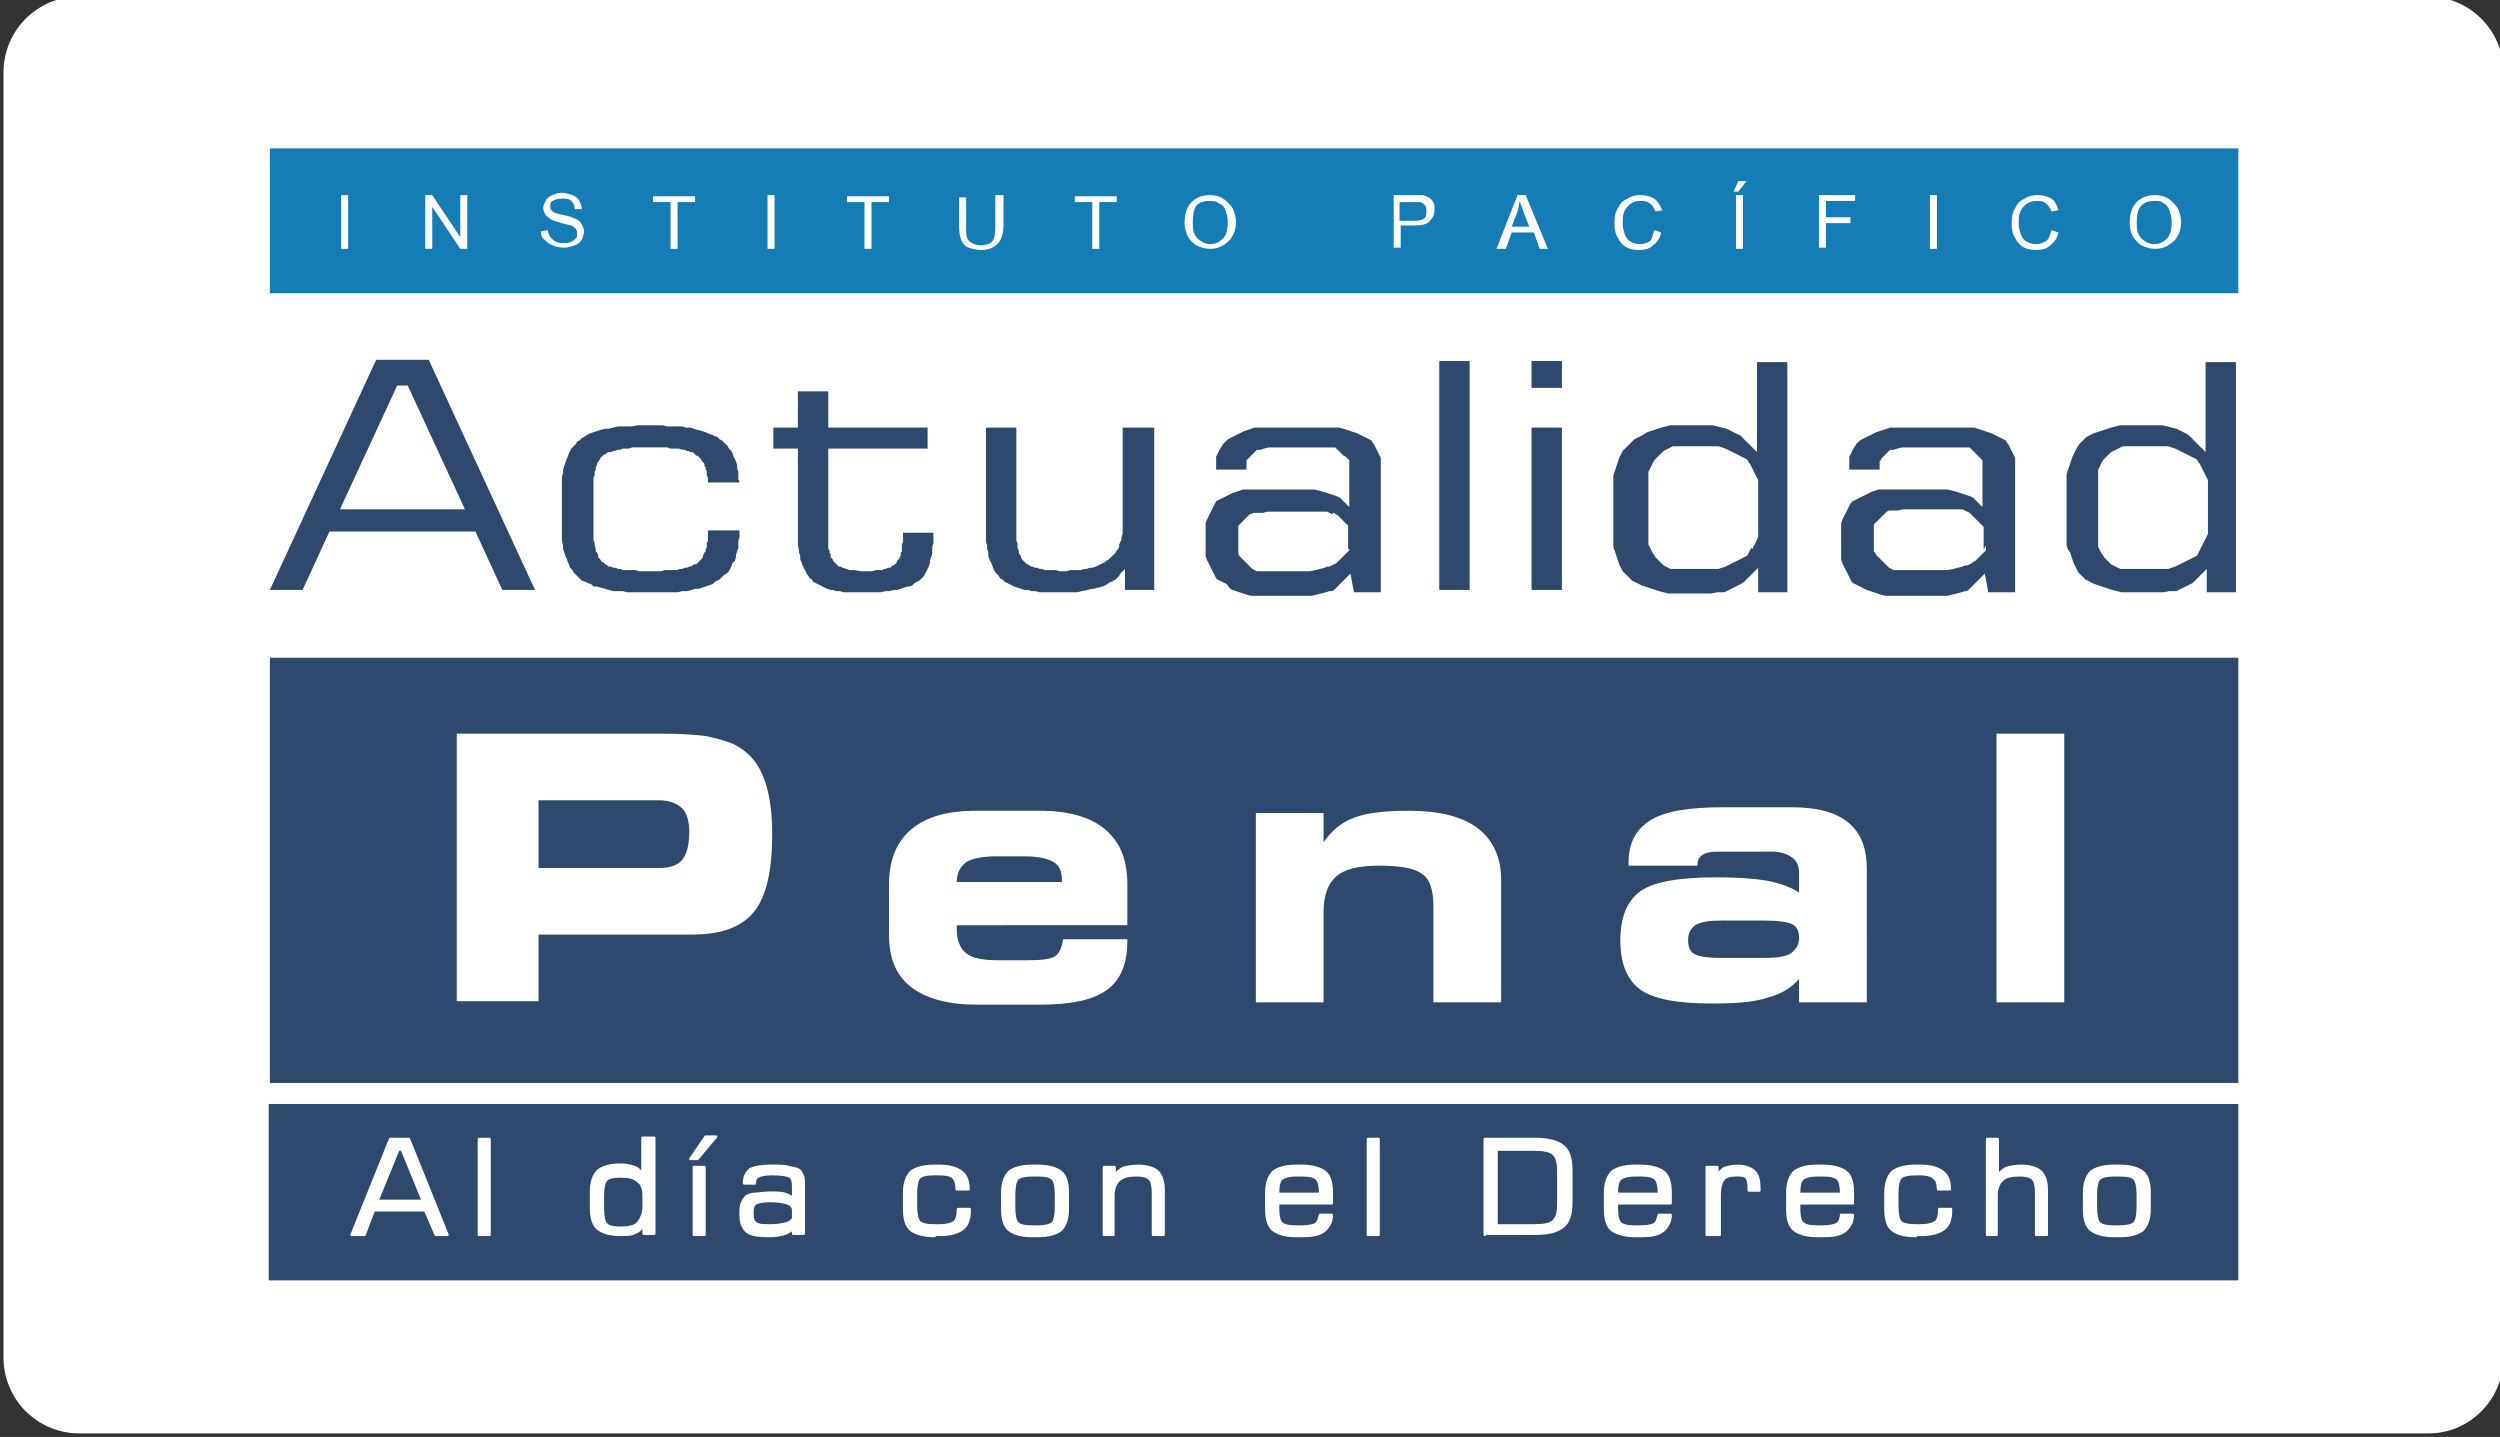 <?xml version="1.0" encoding="utf-8"?>
<!-- Generator: Adobe Illustrator 22.1.0, SVG Export Plug-In . SVG Version: 6.00 Build 0)  -->
<svg version="1.1" id="Capa_1" xmlns="http://www.w3.org/2000/svg" xmlns:xlink="http://www.w3.org/1999/xlink" x="0px" y="0px"
	 viewBox="0 0 214 123" style="enable-background:new 0 0 214 123;" xml:space="preserve">
<rect x="0" y="0" width="214" height="123" fill="#333333" stroke="none"/>
<style type="text/css">
	.st0{fill:#FFFFFF;}
	.st1{fill:#2E496D;}
	.st2{fill:#157CB6;}
	.st3{fill:#FFFFFF;stroke:#FFFFFF;stroke-width:0.22;stroke-linecap:round;stroke-linejoin:round;stroke-miterlimit:10;}
</style>
<path class="st0" d="M207.9,122.7H6.8c-3.6,0-6.5-2.9-6.5-6.5V6.2c0-3.6,2.9-6.5,6.5-6.5h201c3.6,0,6.5,2.9,6.5,6.5v110
	C214.3,119.8,211.4,122.7,207.9,122.7z"/>
<g>
	<g>
		<g>
			<path class="st1" d="M29.1,43.6h10.7l-4.9-10.6H34L29.1,43.6L29.1,43.6z M23.1,50.5l9.1-19.7h4.5l9.1,19.7H43l-2.3-5H28.2l-2.3,5
				H23.1L23.1,50.5z"/>
			<polygon class="st1" points="55.1,50.7 54.6,50.7 54.1,50.7 53.7,50.7 53.3,50.6 52.9,50.6 52.5,50.6 52.1,50.5 51.8,50.4 
				51.4,50.3 51.1,50.2 50.8,50.2 50.6,50 50.3,49.9 50.1,49.8 49.8,49.7 49.6,49.5 49.4,49.3 49.3,49.2 49.1,49 49,48.8 48.8,48.6 
				48.7,48.3 48.6,48.1 48.5,47.8 48.4,47.6 48.3,47.3 48.2,47 48.2,46.7 48.1,46.3 48.1,46 48.1,45.6 48.1,45.2 48.1,41.9 
				48.1,41.6 48.1,41.2 48.1,40.8 48.2,40.5 48.2,40.2 48.3,39.9 48.4,39.6 48.5,39.3 48.6,39.1 48.7,38.8 48.8,38.6 48.9,38.4 
				49.1,38.2 49.3,38 49.4,37.8 49.6,37.7 49.8,37.5 50,37.4 50.3,37.2 50.5,37.1 50.8,37 51.1,36.9 51.4,36.8 51.8,36.7 52.1,36.7 
				52.5,36.6 52.9,36.5 53.3,36.5 53.7,36.5 54.1,36.5 54.6,36.4 55.1,36.4 56.3,36.4 56.7,36.4 57.1,36.5 57.6,36.5 58,36.5 
				58.4,36.5 58.7,36.6 59.1,36.6 59.4,36.7 59.7,36.8 60.1,36.9 60.4,37 60.6,37.1 60.9,37.2 61.1,37.3 61.4,37.4 61.6,37.6 
				61.8,37.7 62,37.9 62.1,38 62.3,38.2 62.4,38.4 62.6,38.6 62.7,38.8 62.8,39.1 62.9,39.3 63,39.5 63.1,39.8 63.1,40.1 63.2,40.4 
				63.2,40.7 63.2,41 63.3,41.3 60.6,41.3 60.6,41.1 60.6,40.9 60.5,40.7 60.5,40.5 60.5,40.3 60.4,40.2 60.4,40 60.3,39.9 
				60.3,39.7 60.2,39.6 60.1,39.5 60,39.3 59.9,39.2 59.8,39.1 59.7,39 59.6,39 59.5,38.9 59.4,38.8 59.3,38.7 59.1,38.7 58.9,38.6 
				58.8,38.6 58.6,38.5 58.4,38.5 58.1,38.4 57.9,38.4 57.7,38.4 57.4,38.4 57.1,38.3 56.9,38.3 56.6,38.3 56.3,38.3 55.1,38.3 
				54.7,38.3 54.4,38.3 54.1,38.3 53.8,38.4 53.6,38.4 53.3,38.4 53.1,38.5 52.9,38.5 52.6,38.6 52.5,38.6 52.3,38.7 52.1,38.7 
				51.9,38.8 51.8,38.9 51.7,38.9 51.6,39 51.5,39.1 51.4,39.2 51.3,39.4 51.2,39.5 51.1,39.7 51.1,39.8 51,40 51,40.2 50.9,40.4 
				50.9,40.7 50.8,40.9 50.8,41.2 50.8,41.5 50.8,41.8 50.8,42.1 50.8,42.4 50.8,44.8 50.8,45.1 50.8,45.4 50.8,45.7 50.8,46 
				50.8,46.2 50.9,46.5 50.9,46.7 51,47 51,47.2 51.1,47.3 51.2,47.5 51.2,47.7 51.3,47.8 51.4,47.9 51.5,48.1 51.6,48.1 51.7,48.2 
				51.8,48.3 52,48.4 52.1,48.5 52.3,48.5 52.5,48.6 52.7,48.6 52.9,48.7 53.1,48.7 53.3,48.8 53.6,48.8 53.8,48.8 54.1,48.8 
				54.4,48.8 54.7,48.9 55.1,48.9 56.3,48.9 56.6,48.9 56.9,48.8 57.1,48.8 57.4,48.8 57.7,48.8 57.9,48.8 58.2,48.7 58.4,48.7 
				58.6,48.6 58.8,48.6 59,48.5 59.1,48.5 59.3,48.4 59.4,48.3 59.6,48.3 59.7,48.2 59.8,48.1 59.9,48 60,47.9 60.1,47.8 60.2,47.6 
				60.2,47.5 60.3,47.3 60.4,47.2 60.4,47 60.5,46.9 60.5,46.7 60.5,46.5 60.6,46.3 60.6,46.1 60.6,45.9 60.6,45.6 60.6,45.4 
				63.3,45.4 63.3,45.7 63.3,46 63.2,46.3 63.2,46.6 63.2,46.9 63.1,47.2 63,47.5 63,47.7 62.9,48 62.7,48.2 62.6,48.5 62.5,48.7 
				62.4,48.9 62.2,49.1 62,49.2 61.8,49.4 61.6,49.6 61.4,49.7 61.2,49.8 61,50 60.7,50.1 60.4,50.2 60.1,50.3 59.8,50.4 59.5,50.4 
				59.2,50.5 58.8,50.6 58.4,50.6 58,50.7 57.6,50.7 57.2,50.7 56.8,50.7 56.3,50.7 55.1,50.7 			"/>
			<polygon class="st1" points="66.2,38.4 66.2,36.6 68.3,36.6 68.3,33.5 70.9,33.5 70.9,36.6 79.4,36.6 79.4,38.4 70.9,38.4 
				70.9,46.1 70.9,46.2 70.9,46.4 70.9,46.6 70.9,46.8 70.9,47 71,47.1 71,47.3 71.1,47.4 71.1,47.6 71.1,47.7 71.2,47.8 71.3,47.9 
				71.3,48 71.4,48.1 71.5,48.2 71.6,48.3 71.6,48.3 71.7,48.4 71.8,48.5 72,48.5 72.1,48.6 72.2,48.6 72.4,48.7 72.5,48.7 
				72.7,48.8 72.9,48.8 73,48.8 73.2,48.8 73.7,48.9 74.1,48.9 74.6,48.9 75,48.8 75.2,48.8 75.3,48.8 75.5,48.8 75.7,48.7 
				75.8,48.7 76,48.6 76.1,48.6 76.2,48.6 76.3,48.5 76.4,48.4 76.5,48.4 76.6,48.3 76.7,48.2 76.8,48.1 76.8,48 76.9,47.9 77,47.8 
				77,47.7 77.1,47.6 77.1,47.4 77.1,47.3 77.2,47.2 77.2,47 77.2,46.8 77.2,46.6 77.3,46.4 77.3,46.3 77.3,46.1 77.3,45.6 
				79.9,45.6 79.9,45.8 79.9,46.1 79.9,46.5 79.8,46.8 79.8,47.1 79.8,47.4 79.7,47.7 79.6,48 79.6,48.2 79.5,48.5 79.4,48.7 
				79.3,48.9 79.2,49.1 79.1,49.3 79,49.4 78.8,49.6 78.7,49.7 78.5,49.8 78.3,49.9 78.1,50.1 77.9,50.2 77.7,50.2 77.4,50.3 
				77.1,50.4 76.8,50.5 76.5,50.5 76.1,50.6 75.8,50.6 75.4,50.7 75,50.7 74.5,50.7 74.1,50.7 73.6,50.7 73.3,50.7 72.9,50.7 
				72.6,50.7 72.2,50.7 71.9,50.6 71.6,50.6 71.3,50.5 71.1,50.5 70.8,50.4 70.6,50.3 70.4,50.2 70.2,50.1 70,50 69.8,49.9 
				69.6,49.8 69.5,49.6 69.3,49.5 69.2,49.3 69.1,49.2 69,49 68.9,48.8 68.8,48.6 68.7,48.4 68.6,48.1 68.5,47.9 68.5,47.6 
				68.4,47.3 68.4,47.1 68.3,46.7 68.3,46.4 68.3,46.1 68.3,45.8 68.3,38.4 66.2,38.4 			"/>
			<polygon class="st1" points="98.8,36.6 98.8,50.5 96.3,50.5 96.3,48.7 96.2,48.8 96.1,48.9 96,49 95.9,49.1 95.8,49.3 95.7,49.4 
				95.6,49.5 95.5,49.6 95.3,49.7 95.2,49.8 95.1,49.8 94.9,49.9 94.8,50 94.6,50.1 94.4,50.2 94.3,50.2 94.1,50.3 93.9,50.3 
				93.7,50.4 93.5,50.4 93.1,50.5 92.6,50.6 92.2,50.7 91.7,50.7 91.1,50.7 90.6,50.7 90.2,50.7 89.7,50.7 89.4,50.7 89,50.7 
				88.6,50.6 88.3,50.6 88,50.5 87.7,50.5 87.4,50.4 87.1,50.3 86.8,50.2 86.6,50.1 86.4,50 86.2,49.9 86,49.8 85.8,49.6 85.6,49.5 
				85.5,49.3 85.3,49.1 85.2,49 85.1,48.8 85,48.6 84.9,48.3 84.8,48.1 84.7,47.9 84.6,47.6 84.6,47.3 84.5,47 84.5,46.7 84.4,46.4 
				84.4,46.1 84.4,45.7 84.4,36.6 87,36.6 87,45.3 87,45.6 87,45.8 87,46.1 87,46.3 87.1,46.5 87.1,46.7 87.1,46.9 87.2,47.1 
				87.2,47.3 87.3,47.5 87.4,47.6 87.4,47.7 87.5,47.9 87.6,48 87.7,48.1 87.8,48.2 87.9,48.3 88,48.3 88.1,48.4 88.3,48.5 
				88.4,48.5 88.6,48.6 88.8,48.6 89,48.7 89.2,48.7 89.4,48.8 89.6,48.8 89.9,48.8 90.1,48.8 90.4,48.8 90.7,48.9 90.9,48.9 
				91.3,48.9 91.6,48.8 91.9,48.8 92.2,48.8 92.5,48.8 92.8,48.7 93,48.7 93.3,48.6 93.5,48.6 93.8,48.5 94,48.4 94.2,48.3 
				94.4,48.2 94.6,48.1 94.7,48 94.9,47.9 95.1,47.7 95.2,47.6 95.3,47.5 95.5,47.3 95.6,47.1 95.7,47 95.8,46.8 95.8,46.6 
				95.9,46.4 96,46.2 96,46 96.1,45.7 96.1,45.5 96.1,45.2 96.1,45 96.1,44.7 96.1,36.6 98.8,36.6 			"/>
			<path class="st1" d="M115.4,47v-1.5v-0.1l0-0.1l0-0.1l0-0.1l0-0.1l-0.1-0.1l-0.1-0.1l-0.1-0.1l-0.1-0.1l-0.1-0.1l-0.1-0.1
				l-0.1-0.1l-0.1-0.1l-0.1-0.1l-0.2-0.1l-0.1-0.1L114,44l-0.2-0.1l-0.2-0.1l-0.2,0l-0.2,0l-0.2,0l-0.2,0l-0.2,0l-0.5,0l-0.6,0
				l-0.6,0l-0.7,0l-0.6,0l-0.6,0l-0.5,0l-0.4,0.1l-0.2,0l-0.2,0l-0.2,0l-0.2,0l-0.2,0.1L107,44l-0.1,0.1l-0.1,0.1l-0.1,0.1l-0.1,0.1
				l-0.1,0.1l-0.1,0.1l-0.1,0.1l-0.1,0.1l-0.1,0.1l-0.1,0.1l0,0.1l0,0.1l0,0.1l0,0.1l0,0.2l0,0.2l0,0.2v0.2v0.2l0,0.2l0,0.2l0,0.2
				l0,0.2l0,0.1l0,0.1l0.1,0.2l0.1,0.1l0.1,0.1l0.1,0.1l0.1,0.1l0.1,0.1l0.1,0.1l0.1,0.1l0.1,0.1l0.1,0.1l0.1,0.1l0.1,0.1l0.2,0.1
				l0.2,0.1l0.2,0l0.2,0l0.2,0l0.2,0l0.2,0l0.3,0l0.3,0l0.6,0h0.6h0.6l0.6,0l0.5,0l0.5-0.1l0.4-0.1l0.4-0.1l0.2-0.1l0.2,0l0.2-0.1
				l0.2-0.1l0.2-0.1l0.1-0.1l0.1-0.1l0.1-0.1l0.1-0.1l0.1-0.1l0.1-0.1l0.1-0.1l0.1-0.1l0.1-0.1l0.1-0.1l0.1-0.1l0-0.1l0-0.1l0-0.1
				V47L115.4,47z M115.6,49.1l-0.1,0.1l-0.1,0.1l-0.1,0.1l-0.1,0.1l-0.1,0.1l-0.1,0.1l-0.1,0.1l-0.1,0.1l-0.1,0.1l-0.1,0.1l-0.1,0.1
				l-0.1,0.1l-0.1,0.1l-0.1,0.1l-0.2,0.1l-0.2,0l-0.3,0.1l-0.4,0.1l-0.4,0.1l-0.4,0.1l-0.5,0l-0.5,0l-0.5,0h-0.6h-0.5l-0.5,0l-0.5,0
				l-0.4,0l-0.4,0l-0.4,0l-0.4,0l-0.4-0.1l-0.3-0.1l-0.3-0.1l-0.3-0.1l-0.3-0.1l-0.2-0.1L105,50l-0.2-0.1l-0.2-0.1l-0.2-0.1
				l-0.2-0.1l-0.1-0.1l-0.1-0.2l-0.1-0.2l-0.1-0.2l-0.1-0.2l-0.1-0.2l-0.1-0.2l-0.1-0.2l-0.1-0.2l-0.1-0.3l0-0.3l0-0.3l0-0.3l0-0.3
				l0-0.4l0-0.3l0-0.3l0-0.3l0-0.3l0.1-0.3l0.1-0.2l0.1-0.2l0.1-0.2l0.1-0.2l0.1-0.2l0.1-0.2l0.1-0.2l0.1-0.2l0.2-0.1l0.2-0.1
				l0.2-0.1l0.2-0.1l0.2-0.1l0.2-0.1l0.2-0.1l0.3-0.1l0.3-0.1l0.3-0.1l0.3,0l0.4,0l0.4,0l0.4,0l0.5,0l0.5,0l0.5,0h0.6l0.6,0l0.5,0
				l0.5,0l0.5,0l0.4,0l0.4,0.1l0.4,0.1l0.3,0.1l0.3,0.1l0.3,0.1l0.3,0.1l0.2,0.1l0.1,0.1l0.1,0.1l0.1,0.1l0.1,0.1l0.1,0.1l0.1,0.1
				l0.1,0.1l0.1,0.1v-2.4v-0.2l0-0.2l0-0.2l0-0.2l0-0.2l0-0.2l0-0.2l0-0.2l-0.1-0.1l-0.1-0.1l-0.1-0.1L115,39l-0.1-0.1l-0.1-0.1
				l-0.1-0.1l-0.1-0.1l-0.1-0.1l-0.1-0.1l-0.1-0.1l-0.2,0l-0.2,0l-0.2,0l-0.2,0l-0.2,0l-0.3,0l-0.3,0l-0.3,0l-0.3,0l-0.7,0l-0.8,0
				l-0.6,0l-0.5,0l-0.5,0l-0.4,0l-0.4,0.1l-0.3,0.1l-0.1,0l-0.1,0l-0.1,0l-0.1,0.1l-0.1,0.1l-0.1,0.1l-0.1,0.1l-0.1,0.1l-0.1,0.1
				l-0.1,0.1l-0.1,0.1l-0.1,0.1l0,0.1l0,0.1l0,0.1l0,0.1l0,0.1l0,0.1l0,0.1l0,0.1h-2.6v-0.3l0-0.2l0-0.2l0-0.2l0-0.2l0.1-0.2
				l0.1-0.2l0.1-0.2l0.1-0.2l0.1-0.1l0.1-0.2l0.1-0.1l0.1-0.1l0.1-0.1l0.1-0.1l0.2-0.1l0.2-0.1l0.2-0.1l0.2-0.1l0.2-0.1l0.2-0.1
				l0.2-0.1l0.3-0.1l0.3-0.1l0.3-0.1l0.3,0l0.3,0l0.4,0l0.4,0l0.4,0l0.4,0l0.4,0h0.4h0.7l0.6,0l0.6,0l0.5,0l0.5,0l0.5,0l0.4,0l0.4,0
				l0.4,0.1l0.3,0.1l0.3,0.1l0.3,0.1l0.3,0.1l0.2,0.1l0.2,0.1l0.2,0.1l0.2,0.1l0.2,0.1l0.2,0.1l0.1,0.2l0.1,0.1l0.1,0.2l0.1,0.2
				l0.1,0.2l0.1,0.2l0.1,0.2l0.1,0.2l0,0.3l0,0.3l0,0.4l0,0.4l0,0.4v9.7h-2.3L115.6,49.1L115.6,49.1z"/>
			<polygon class="st1" points="123.2,50.5 123.2,30.9 125.8,30.9 125.8,50.5 123.2,50.5 			"/>
			<path class="st1" d="M131.1,33.2v-2.3h2.6v2.3H131.1L131.1,33.2z M131.1,50.5V36.6h2.6v13.9H131.1L131.1,50.5z"/>
			<path class="st1" d="M150.5,44.7v-2.3v-0.3l0-0.3l0-0.3l0-0.2l0-0.2l-0.1-0.2l-0.1-0.2l-0.1-0.2l-0.1-0.2l-0.1-0.2l-0.1-0.2
				l-0.1-0.2l-0.1-0.1l-0.1-0.2l-0.1-0.1l-0.2-0.1l-0.2-0.1l-0.2-0.1l-0.2-0.1l-0.2-0.1l-0.2-0.1l-0.2-0.1l-0.2-0.1l-0.2-0.1
				l-0.3-0.1l-0.3-0.1l-0.3,0l-0.3,0l-0.3,0l-0.3,0l-0.3,0l-0.3,0h-0.3l-0.3,0l-0.3,0l-0.3,0l-0.3,0l-0.2,0l-0.2,0l-0.2,0l-0.2,0.1
				l-0.2,0.1l-0.2,0.1l-0.2,0.1l-0.1,0.1l-0.1,0.1l-0.1,0.1l-0.1,0.1l-0.1,0.1l-0.1,0.1l-0.1,0.1l-0.1,0.1l-0.1,0.2l-0.1,0.2
				l-0.1,0.2l-0.1,0.2l-0.1,0.2l0,0.2l0,0.2l0,0.3l0,0.3l0,0.3l0,0.3v0.3v2.4v0.3l0,0.3l0,0.3l0,0.3l0,0.3l0,0.2l0,0.2l0.1,0.2
				l0.1,0.2l0.1,0.2l0.1,0.2l0.1,0.1l0.1,0.2l0.1,0.1l0.1,0.1l0.1,0.1l0.1,0.1l0.1,0.1l0.1,0.1l0.1,0.1l0.2,0.1l0.2,0.1l0.2,0.1
				l0.2,0l0.2,0l0.2,0l0.2,0l0.3,0l0.3,0l0.3,0l0.3,0h0.3h0.3l0.3,0l0.3,0l0.3,0l0.3,0l0.3,0l0.3-0.1l0.3-0.1l0.2-0.1l0.2-0.1
				l0.2-0.1l0.2-0.1l0.2-0.1l0.2-0.1l0.2-0.1l0.2-0.1l0.2-0.1l0.1-0.1l0.1-0.2l0.1-0.2l0.1-0.2L150,47l0.1-0.2l0.1-0.2l0.1-0.2
				l0.1-0.2l0.1-0.2l0-0.2l0-0.2l0-0.2l0-0.3V44.7L150.5,44.7z M150.6,48.4l-0.1,0.2l-0.1,0.1l-0.1,0.1l-0.1,0.1l-0.1,0.1l-0.1,0.1
				l-0.1,0.1l-0.1,0.1l-0.1,0.1l-0.1,0.1l-0.1,0.1l-0.1,0.1l-0.1,0.1L149,50l-0.2,0.1l-0.2,0.1l-0.2,0.1l-0.2,0.1l-0.2,0.1l-0.2,0.1
				l-0.2,0.1l-0.2,0l-0.2,0l-0.2,0l-0.5,0.1l-0.5,0l-0.5,0h-0.6h-0.5l-0.4,0l-0.4,0l-0.4,0l-0.4,0l-0.4-0.1l-0.4-0.1l-0.3-0.1
				l-0.3-0.1l-0.3-0.1l-0.3-0.1l-0.3-0.1l-0.2-0.1l-0.2-0.1l-0.2-0.1l-0.2-0.1l-0.2-0.2l-0.2-0.2l-0.2-0.2l-0.2-0.2l-0.1-0.2
				l-0.1-0.2l-0.1-0.2l-0.1-0.3l-0.1-0.3l-0.1-0.3l-0.1-0.3l-0.1-0.3l0-0.3l0-0.3l0-0.4l0-0.4v-3.3l0-0.4l0-0.4l0-0.3l0-0.3l0.1-0.3
				l0.1-0.3l0.1-0.3l0.1-0.3l0.1-0.3l0.1-0.2l0.1-0.2l0.1-0.2l0.2-0.2l0.2-0.2l0.2-0.2l0.2-0.2l0.2-0.2l0.2-0.1l0.2-0.1l0.2-0.1
				L141,37l0.3-0.1l0.3-0.1l0.3-0.1l0.3-0.1l0.4-0.1l0.4-0.1l0.4,0l0.4,0l0.4,0l0.4,0l0.5,0l0.5,0l0.5,0l0.5,0l0.4,0.1l0.4,0.1
				l0.4,0.1l0.2,0.1l0.2,0.1l0.2,0.1l0.2,0.1l0.2,0.1l0.2,0.1l0.1,0.1l0.1,0.1l0.1,0.1l0.1,0.1l0.1,0.1l0.1,0.1l0.1,0.1l0.1,0.1
				l0.1,0.1l0.1,0.1l0.1,0.1l0.1,0.1l0.1,0.1l0.1,0.1v-7.7h2.6v19.7h-2.5V48.4L150.6,48.4z"/>
			<path class="st1" d="M169.8,47v-1.5l0-0.1l0-0.1l0-0.1l0-0.1l-0.1-0.1l-0.1-0.1l-0.1-0.1l-0.1-0.1l-0.1-0.1l-0.1-0.1l-0.1-0.1
				l-0.1-0.1l-0.1-0.1l-0.1-0.1l-0.1-0.1l-0.1-0.1l-0.2-0.1l-0.2-0.1l-0.2-0.1l-0.2,0l-0.2,0l-0.2,0l-0.2,0l-0.2,0l-0.5,0l-0.6,0
				l-0.6,0l-0.7,0l-0.6,0l-0.6,0l-0.5,0l-0.4,0.1l-0.2,0l-0.2,0l-0.2,0l-0.2,0l-0.2,0.1l-0.1,0.1l-0.1,0.1l-0.1,0.1l-0.1,0.1
				l-0.1,0.1l-0.1,0.1l-0.1,0.1l-0.1,0.1l-0.1,0.1l-0.1,0.1l-0.1,0.1l0,0.1l0,0.1l0,0.1l0,0.1l0,0.2l0,0.2l0,0.2v0.2v0.2l0,0.2
				l0,0.2l0,0.2l0,0.2l0,0.1l0.1,0.1l0.1,0.2l0.1,0.1l0.1,0.1l0.1,0.1l0.1,0.1l0.1,0.1l0.1,0.1l0.1,0.1l0.1,0.1l0.1,0.1l0.1,0.1
				l0.1,0.1l0.2,0.1l0.2,0.1l0.2,0l0.2,0l0.2,0l0.2,0l0.2,0l0.3,0l0.3,0l0.6,0h0.7h0.6l0.6,0l0.5,0l0.5-0.1l0.4-0.1l0.4-0.1l0.2-0.1
				l0.2,0l0.2-0.1l0.2-0.1l0.1-0.1l0.2-0.1l0.1-0.1l0.1-0.1l0.1-0.1l0.1-0.1l0.1-0.1l0.1-0.1l0.1-0.1l0.1-0.1l0.1-0.1l0-0.1l0-0.1
				l0-0.1l0-0.1L169.8,47L169.8,47z M169.9,49.1l-0.1,0.1l-0.1,0.1l-0.1,0.1l-0.1,0.1l-0.1,0.1l-0.1,0.1l-0.1,0.1l-0.1,0.1l-0.1,0.1
				l-0.1,0.1l-0.1,0.1l-0.1,0.1l-0.1,0.1l-0.1,0.1l-0.2,0.1l-0.1,0l-0.3,0.1l-0.4,0.1l-0.4,0.1l-0.4,0.1l-0.5,0l-0.5,0l-0.5,0h-0.6
				H164l-0.5,0l-0.5,0l-0.4,0l-0.4,0l-0.4,0l-0.4,0l-0.4-0.1l-0.3-0.1l-0.3-0.1l-0.3-0.1l-0.3-0.1l-0.2-0.1l-0.2-0.1l-0.2-0.1
				l-0.2-0.1l-0.2-0.1l-0.2-0.1l-0.1-0.1l-0.1-0.2l-0.1-0.2l-0.1-0.2l-0.1-0.2l-0.1-0.2l-0.1-0.2l-0.1-0.2l-0.1-0.2l-0.1-0.3l0-0.3
				l0-0.3l0-0.3v-0.3V46l0-0.3l0-0.3l0-0.3l0-0.3l0.1-0.3l0.1-0.2l0.1-0.2l0.1-0.2l0.1-0.2l0.1-0.2l0.1-0.2l0.1-0.2l0.2-0.2l0.2-0.1
				l0.2-0.1l0.2-0.1l0.2-0.1l0.2-0.1l0.2-0.1l0.2-0.1l0.2-0.1l0.3-0.1l0.3-0.1l0.3,0l0.3,0l0.4,0l0.4,0l0.4,0l0.5,0l0.5,0h0.6l0.6,0
				l0.5,0l0.5,0l0.5,0l0.4,0l0.4,0.1l0.4,0.1l0.3,0.1l0.3,0.1l0.3,0.1l0.3,0.1l0.2,0.1l0.1,0.1l0.1,0.1l0.1,0.1l0.1,0.1l0.1,0.1
				l0.1,0.1l0.1,0.1l0.1,0.1v-2.4v-0.2l0-0.2l0-0.2l0-0.2l0-0.2l0-0.2l0-0.2l0-0.2l-0.1-0.1l-0.1-0.1l-0.1-0.1l-0.1-0.1l-0.1-0.1
				l-0.1-0.1l-0.1-0.1l-0.1-0.1l-0.1-0.1l-0.1-0.1l-0.1-0.1l-0.2,0l-0.2,0l-0.2,0l-0.2,0l-0.3,0l-0.3,0l-0.3,0l-0.3,0l-0.3,0l-0.7,0
				l-0.8,0l-0.6,0l-0.5,0l-0.5,0l-0.4,0l-0.4,0.1l-0.3,0.1l-0.1,0l-0.1,0l-0.1,0l-0.1,0.1l-0.1,0.1l-0.1,0.1l-0.1,0.1l-0.1,0.1
				l-0.1,0.1l-0.1,0.1l-0.1,0.1l0,0.1l-0.1,0.1l0,0.1l0,0.1l0,0.1l0,0.1l0,0.1l0,0.1l0,0.1h-2.6v-0.3v-0.2l0-0.2l0-0.2l0-0.2
				l0.1-0.2l0.1-0.2l0.1-0.2l0.1-0.2l0.1-0.1l0.1-0.2l0.1-0.1l0.1-0.1l0.1-0.1l0.2-0.1l0.2-0.1l0.2-0.1l0.2-0.1l0.2-0.1l0.2-0.1
				l0.2-0.1l0.3-0.1l0.3-0.1l0.3-0.1l0.3-0.1l0.3,0l0.3,0l0.4,0l0.4,0l0.4,0l0.4,0l0.4,0h0.4h0.7l0.6,0l0.6,0l0.5,0l0.5,0l0.5,0
				l0.4,0l0.4,0l0.3,0.1l0.3,0.1l0.3,0.1l0.3,0.1l0.3,0.1l0.2,0.1l0.2,0.1l0.2,0.1l0.2,0.1l0.2,0.1l0.2,0.1l0.1,0.2l0.1,0.1l0.1,0.2
				l0.1,0.2l0.1,0.2l0.1,0.2l0.1,0.2l0.1,0.2l0,0.3l0,0.3l0,0.4l0,0.4l0,0.4v9.7h-2.3L169.9,49.1L169.9,49.1z"/>
			<path class="st1" d="M189,44.7v-2.3l0-0.3l0-0.3l0-0.3l0-0.2l0-0.2l-0.1-0.2l-0.1-0.2l-0.1-0.2l-0.1-0.2l-0.1-0.2l-0.1-0.2
				l-0.1-0.2l-0.1-0.1l-0.1-0.2l-0.1-0.1l-0.2-0.1l-0.2-0.1l-0.2-0.1l-0.2-0.1l-0.2-0.1l-0.2-0.1l-0.2-0.1l-0.2-0.1l-0.2-0.1
				l-0.3-0.1l-0.3-0.1l-0.3,0l-0.3,0l-0.3,0l-0.3,0l-0.3,0l-0.3,0h-0.3l-0.3,0l-0.3,0l-0.3,0l-0.3,0l-0.2,0l-0.2,0l-0.2,0l-0.2,0.1
				l-0.2,0.1l-0.2,0.1l-0.2,0.1l-0.2,0.1l-0.1,0.1l-0.1,0.1l-0.1,0.1l-0.1,0.1l-0.1,0.1l-0.1,0.1l-0.1,0.1l-0.1,0.2l-0.1,0.2
				l-0.1,0.2l-0.1,0.2l0,0.2l0,0.2l0,0.2l0,0.3l0,0.3l0,0.3l0,0.3v0.3v2.4v0.3l0,0.3l0,0.3l0,0.3l0,0.3l0,0.2l0,0.2l0,0.2l0.1,0.2
				l0.1,0.2l0.1,0.2l0.1,0.1l0.1,0.2l0.1,0.1l0.1,0.1l0.1,0.1l0.1,0.1l0.1,0.1l0.1,0.1l0.2,0.1l0.2,0.1l0.2,0.1l0.2,0.1l0.2,0l0.2,0
				l0.2,0l0.2,0l0.3,0l0.3,0l0.3,0l0.3,0h0.3h0.3l0.3,0l0.3,0l0.3,0l0.3,0l0.3,0l0.3-0.1l0.3-0.1l0.2-0.1l0.2-0.1l0.2-0.1l0.2-0.1
				l0.2-0.1l0.2-0.1l0.2-0.1l0.2-0.1l0.2-0.1l0.1-0.1l0.1-0.2l0.1-0.2l0.1-0.2l0.1-0.2l0.1-0.2l0.1-0.2l0.1-0.2l0.1-0.2l0.1-0.2
				l0-0.2l0-0.2l0-0.2l0-0.3L189,44.7L189,44.7z M189.1,48.4l-0.1,0.2l-0.1,0.1l-0.1,0.1l-0.1,0.1l-0.1,0.1l-0.1,0.1l-0.1,0.1
				l-0.1,0.1l-0.1,0.1l-0.1,0.1l-0.1,0.1l-0.1,0.1l-0.1,0.1l-0.1,0.1l-0.2,0.1l-0.2,0.1l-0.2,0.1l-0.2,0.1l-0.2,0.1l-0.2,0.1
				l-0.2,0.1l-0.2,0l-0.2,0l-0.2,0l-0.5,0.1l-0.5,0l-0.5,0h-0.5h-0.5l-0.4,0l-0.4,0l-0.4,0l-0.4,0l-0.4-0.1l-0.4-0.1l-0.3-0.1
				l-0.3-0.1l-0.3-0.1l-0.3-0.1l-0.3-0.1l-0.2-0.1l-0.2-0.1l-0.2-0.1l-0.2-0.1l-0.2-0.2l-0.2-0.2l-0.2-0.2l-0.1-0.2l-0.1-0.2
				l-0.1-0.2l-0.1-0.2l-0.1-0.3l-0.1-0.3l-0.1-0.3L177,47l-0.1-0.3l0-0.3l0-0.3l0-0.4v-0.4v-3.3v-0.4l0-0.4l0-0.3l0-0.3l0.1-0.3
				l0.1-0.3l0.1-0.3l0.1-0.3l0.1-0.3l0.1-0.2l0.1-0.2l0.1-0.2l0.1-0.2L178,38l0.2-0.2l0.2-0.2l0.2-0.2l0.2-0.1l0.2-0.1l0.2-0.1
				l0.3-0.1l0.3-0.1l0.3-0.1l0.3-0.1l0.3-0.1l0.4-0.1l0.4-0.1l0.4,0l0.4,0l0.4,0l0.4,0l0.5,0l0.5,0l0.5,0l0.5,0l0.4,0.1l0.4,0.1
				l0.4,0.1l0.2,0.1l0.2,0.1l0.2,0.1l0.2,0.1l0.2,0.1l0.1,0.1l0.1,0.1l0.1,0.1l0.1,0.1l0.1,0.1l0.1,0.1l0.1,0.1l0.1,0.1l0.1,0.1
				l0.1,0.1l0.1,0.1l0.1,0.1l0.1,0.1l0.1,0.1l0.1,0.1v-7.7h2.6v19.7h-2.5V48.4L189.1,48.4z"/>
		</g>
		<rect x="23.1" y="56.3" class="st1" width="168.5" height="36.4"/>
		<rect x="23.1" y="12.7" class="st2" width="168.5" height="12.4"/>
		<g>
			<g>
				<path class="st0" d="M56.7,62.8c1.6,0,2.8,0.1,3.7,0.2c0.9,0.2,1.7,0.4,2.4,0.7c1.2,0.6,2,1.5,2.5,2.7c0.5,1.2,0.8,2.8,0.8,5
					c0,3.1-0.5,5.4-1.6,6.7c-1.1,1.3-2.8,1.9-5.3,1.9H46.1v5.7h-7V62.8H56.7z M56.4,68.5H46.1v5.8h10.3c0.9,0,1.6-0.2,2-0.7
					c0.4-0.5,0.6-1.3,0.6-2.4c0-0.9-0.2-1.6-0.6-2C58,68.8,57.3,68.5,56.4,68.5z"/>
				<path class="st0" d="M91,80.4h5.5v0.2c0,1.9-0.6,3.3-1.7,4.1C93.6,85.6,91.7,86,89,86h-5.4c-2.4,0-4.3-0.5-5.6-1.5
					c-1.3-1-1.9-2.5-1.9-4.4v-4.4c0-2,0.6-3.6,1.9-4.7c1.3-1.1,3.1-1.6,5.6-1.6H89c2.4,0,4.3,0.5,5.6,1.6c1.3,1.1,1.9,2.6,1.9,4.7
					v3.5H81.9c0,0,0,0.1,0,0.2c0,0.1,0,0.2,0,0.2c0,0.9,0.3,1.6,0.8,2c0.5,0.4,1.4,0.6,2.7,0.6h2.5c1.3,0,2.1-0.1,2.5-0.4
					C90.7,81.5,90.9,81.1,91,80.4z M81.9,75.5h9v-0.1c0-0.8-0.2-1.3-0.7-1.6c-0.5-0.3-1.3-0.5-2.5-0.5h-2.4c-1.2,0-2.1,0.2-2.6,0.5
					C82.2,74.2,81.9,74.7,81.9,75.5L81.9,75.5z"/>
				<path class="st0" d="M113.3,85.8h-5.8V69.6h5.8v2.5c0.7-1,1.5-1.7,2.6-2.1c1-0.4,2.6-0.6,4.7-0.6c2.6,0,4.6,0.5,5.9,1.5
					c1.3,1,2,2.5,2,4.4v10.5h-5.8v-8.2c0-1.4-0.3-2.4-1-2.8c-0.6-0.5-1.9-0.7-3.7-0.7c-1.7,0-2.9,0.3-3.6,0.9
					c-0.7,0.6-1.1,1.6-1.1,3V85.8z"/>
				<path class="st0" d="M159.8,85.8H154v-2c-0.6,0.7-1.5,1.3-2.7,1.6c-1.2,0.4-2.8,0.5-4.8,0.5c-3,0-5-0.4-6.1-1.2
					c-1.1-0.8-1.7-2.2-1.7-4.2c0-2,0.6-3.4,1.7-4.2c1.1-0.8,3.3-1.2,6.5-1.2c1.8,0,3.3,0.1,4.4,0.3c1.1,0.2,2.1,0.6,2.7,1v-1.7
					c0-0.6-0.2-1-0.6-1.3c-0.4-0.3-1-0.5-1.7-0.5H147c-0.6,0-1,0.1-1.3,0.3c-0.3,0.2-0.4,0.5-0.4,0.9h-5.9v-0.2
					c0-1.7,0.6-2.9,1.9-3.7c1.3-0.8,3.4-1.1,6.3-1.1h5.7c2.2,0,3.8,0.4,4.9,1.3c1.1,0.9,1.6,2.2,1.6,4V85.8z M151,78.8h-3.6
					c-1.1,0-1.8,0.1-2.3,0.4c-0.4,0.3-0.6,0.7-0.6,1.3c0,0.6,0.2,1,0.6,1.2c0.4,0.2,1.2,0.3,2.3,0.3h3.6c1.1,0,1.8-0.1,2.3-0.4
					c0.4-0.3,0.7-0.7,0.7-1.3c0-0.6-0.2-1-0.6-1.2C152.9,78.9,152.2,78.8,151,78.8z"/>
				<path class="st0" d="M176.7,85.8h-5.8V62.8h5.8V85.8z"/>
			</g>
		</g>
		<g>
			<path class="st0" d="M29.2,21.3v-4.6h0.6v4.6H29.2z"/>
			<path class="st0" d="M36.4,21.3v-4.6H37l2.4,3.6v-3.6H40v4.6h-0.6L37,17.7v3.6H36.4z"/>
			<path class="st0" d="M46.3,19.8l0.6-0.1c0,0.2,0.1,0.4,0.2,0.6c0.1,0.1,0.3,0.3,0.5,0.4s0.4,0.1,0.7,0.1c0.2,0,0.4,0,0.6-0.1
				c0.2-0.1,0.3-0.2,0.4-0.3c0.1-0.1,0.1-0.2,0.1-0.4c0-0.1,0-0.3-0.1-0.4c-0.1-0.1-0.2-0.2-0.4-0.3c-0.1,0-0.4-0.1-0.8-0.2
				c-0.4-0.1-0.7-0.2-0.9-0.3c-0.2-0.1-0.4-0.3-0.5-0.4c-0.1-0.2-0.2-0.4-0.2-0.6c0-0.2,0.1-0.4,0.2-0.6c0.1-0.2,0.3-0.4,0.6-0.5
				c0.2-0.1,0.5-0.2,0.8-0.2c0.3,0,0.6,0.1,0.9,0.2c0.3,0.1,0.5,0.3,0.6,0.5c0.1,0.2,0.2,0.5,0.2,0.7l-0.6,0c0-0.3-0.1-0.5-0.3-0.7
				c-0.2-0.2-0.4-0.2-0.8-0.2c-0.4,0-0.6,0.1-0.8,0.2c-0.2,0.1-0.2,0.3-0.2,0.5c0,0.2,0.1,0.3,0.2,0.4c0.1,0.1,0.4,0.2,0.9,0.3
				c0.5,0.1,0.8,0.2,1,0.3c0.3,0.1,0.5,0.3,0.6,0.5c0.1,0.2,0.2,0.4,0.2,0.6c0,0.2-0.1,0.5-0.2,0.7c-0.1,0.2-0.3,0.4-0.6,0.5
				c-0.3,0.1-0.6,0.2-0.9,0.2c-0.4,0-0.8-0.1-1-0.2c-0.3-0.1-0.5-0.3-0.7-0.5C46.4,20.4,46.3,20.1,46.3,19.8z"/>
			<path class="st0" d="M57.4,21.3v-4h-1.5v-0.5h3.6v0.5H58v4H57.4z"/>
			<path class="st0" d="M65.7,21.3v-4.6h0.6v4.6H65.7z"/>
			<path class="st0" d="M74,21.3v-4h-1.5v-0.5h3.6v0.5h-1.5v4H74z"/>
			<path class="st0" d="M85.3,16.7h0.6v2.6c0,0.5-0.1,0.8-0.2,1.1c-0.1,0.3-0.3,0.5-0.6,0.7c-0.3,0.2-0.6,0.3-1.1,0.3
				c-0.4,0-0.8-0.1-1.1-0.2c-0.3-0.1-0.5-0.4-0.6-0.6c-0.1-0.3-0.2-0.7-0.2-1.1v-2.6h0.6v2.6c0,0.4,0,0.7,0.1,0.9
				c0.1,0.2,0.2,0.3,0.4,0.4c0.2,0.1,0.4,0.2,0.7,0.2c0.4,0,0.8-0.1,1-0.3c0.2-0.2,0.3-0.6,0.3-1.2V16.7z"/>
			<path class="st0" d="M93.5,21.3v-4H92v-0.5h3.6v0.5h-1.5v4H93.5z"/>
			<path class="st0" d="M101.4,19.1c0-0.8,0.2-1.4,0.6-1.8c0.4-0.4,0.9-0.6,1.6-0.6c0.4,0,0.8,0.1,1.1,0.3c0.3,0.2,0.6,0.5,0.8,0.8
				c0.2,0.4,0.3,0.8,0.3,1.2c0,0.5-0.1,0.9-0.3,1.2c-0.2,0.4-0.5,0.6-0.8,0.8c-0.3,0.2-0.7,0.3-1.1,0.3c-0.4,0-0.8-0.1-1.2-0.3
				c-0.3-0.2-0.6-0.5-0.8-0.9C101.5,19.8,101.4,19.5,101.4,19.1z M102.1,19.1c0,0.6,0.1,1,0.4,1.3c0.3,0.3,0.7,0.5,1.1,0.5
				c0.5,0,0.8-0.2,1.1-0.5c0.3-0.3,0.4-0.8,0.4-1.4c0-0.4-0.1-0.7-0.2-1c-0.1-0.3-0.3-0.5-0.6-0.6c-0.2-0.2-0.5-0.2-0.8-0.2
				c-0.4,0-0.8,0.1-1.1,0.4C102.2,17.9,102.1,18.4,102.1,19.1z"/>
			<path class="st0" d="M119.3,21.3v-4.6h1.7c0.3,0,0.5,0,0.7,0c0.2,0,0.4,0.1,0.6,0.2c0.2,0.1,0.3,0.3,0.4,0.4
				c0.1,0.2,0.1,0.4,0.1,0.6c0,0.4-0.1,0.7-0.4,1c-0.2,0.3-0.7,0.4-1.3,0.4h-1.2v1.9H119.3z M119.9,18.9h1.2c0.4,0,0.7-0.1,0.8-0.2
				c0.2-0.1,0.2-0.4,0.2-0.6c0-0.2,0-0.4-0.1-0.5c-0.1-0.1-0.2-0.2-0.4-0.3c-0.1,0-0.3,0-0.6,0h-1.2V18.9z"/>
			<path class="st0" d="M128.1,21.3l1.8-4.6h0.7l1.9,4.6h-0.7l-0.5-1.4h-1.9l-0.5,1.4H128.1z M129.4,19.4h1.5l-0.5-1.3
				c-0.1-0.4-0.3-0.7-0.3-0.9c-0.1,0.3-0.1,0.6-0.2,0.9L129.4,19.4z"/>
			<path class="st0" d="M141.6,19.7l0.6,0.2c-0.1,0.5-0.4,0.9-0.7,1.1c-0.3,0.3-0.7,0.4-1.2,0.4c-0.5,0-0.9-0.1-1.2-0.3
				c-0.3-0.2-0.5-0.5-0.7-0.9c-0.2-0.4-0.2-0.8-0.2-1.2c0-0.5,0.1-0.9,0.3-1.2c0.2-0.4,0.4-0.6,0.8-0.8c0.3-0.2,0.7-0.3,1.1-0.3
				c0.5,0,0.8,0.1,1.2,0.3c0.3,0.2,0.5,0.6,0.7,1l-0.6,0.1c-0.1-0.3-0.3-0.6-0.5-0.7c-0.2-0.2-0.5-0.2-0.8-0.2
				c-0.4,0-0.6,0.1-0.9,0.3c-0.2,0.2-0.4,0.4-0.5,0.7c-0.1,0.3-0.1,0.6-0.1,0.9c0,0.4,0.1,0.7,0.2,1c0.1,0.3,0.3,0.5,0.5,0.6
				c0.2,0.1,0.5,0.2,0.8,0.2c0.3,0,0.6-0.1,0.9-0.3C141.4,20.4,141.5,20.1,141.6,19.7z"/>
			<path class="st0" d="M148.4,16.4l0.4-0.9h0.7l-0.7,0.9H148.4z M148.6,21.3v-4.6h0.6v4.6H148.6z"/>
			<path class="st0" d="M155.7,21.3v-4.6h3.1v0.5h-2.5v1.4h2.1v0.5h-2.1v2.1H155.7z"/>
			<path class="st0" d="M165.2,21.3v-4.6h0.6v4.6H165.2z"/>
			<path class="st0" d="M175.6,19.7l0.6,0.2c-0.1,0.5-0.4,0.9-0.7,1.1c-0.3,0.3-0.7,0.4-1.2,0.4c-0.5,0-0.9-0.1-1.2-0.3
				c-0.3-0.2-0.5-0.5-0.7-0.9c-0.2-0.4-0.2-0.8-0.2-1.2c0-0.5,0.1-0.9,0.3-1.2c0.2-0.4,0.4-0.6,0.8-0.8c0.3-0.2,0.7-0.3,1.1-0.3
				c0.5,0,0.8,0.1,1.2,0.3c0.3,0.2,0.5,0.6,0.6,1l-0.6,0.1c-0.1-0.3-0.3-0.6-0.5-0.7c-0.2-0.2-0.5-0.2-0.8-0.2
				c-0.3,0-0.6,0.1-0.9,0.3c-0.2,0.2-0.4,0.4-0.5,0.7c-0.1,0.3-0.1,0.6-0.1,0.9c0,0.4,0.1,0.7,0.2,1c0.1,0.3,0.3,0.5,0.5,0.6
				c0.2,0.1,0.5,0.2,0.8,0.2c0.3,0,0.6-0.1,0.9-0.3C175.4,20.4,175.5,20.1,175.6,19.7z"/>
			<path class="st0" d="M182.3,19.1c0-0.8,0.2-1.4,0.6-1.8c0.4-0.4,0.9-0.6,1.6-0.6c0.4,0,0.8,0.1,1.1,0.3c0.3,0.2,0.6,0.5,0.8,0.8
				c0.2,0.4,0.3,0.8,0.3,1.2c0,0.5-0.1,0.9-0.3,1.2c-0.2,0.4-0.5,0.6-0.8,0.8c-0.3,0.2-0.7,0.3-1.1,0.3c-0.4,0-0.8-0.1-1.2-0.3
				c-0.3-0.2-0.6-0.5-0.8-0.9C182.4,19.8,182.3,19.5,182.3,19.1z M182.9,19.1c0,0.6,0.1,1,0.4,1.3c0.3,0.3,0.7,0.5,1.1,0.5
				c0.5,0,0.8-0.2,1.1-0.5c0.3-0.3,0.4-0.8,0.4-1.4c0-0.4-0.1-0.7-0.2-1c-0.1-0.3-0.3-0.5-0.5-0.6c-0.2-0.2-0.5-0.2-0.8-0.2
				c-0.4,0-0.8,0.1-1.1,0.4C183,17.9,182.9,18.4,182.9,19.1z"/>
		</g>
	</g>
	<rect x="23" y="94.5" class="st1" width="168.6" height="15.1"/>
	<g>
		<g>
			<path class="st3" d="M30.1,105.7l3.3-8.2h1.6l3.3,8.2h-1l-0.9-2.1H32l-0.8,2.1H30.1z M32.3,102.8h3.9l-1.8-4.4h-0.3L32.3,102.8z"
				/>
			<path class="st3" d="M41,105.7v-8.2h0.9v8.2H41z"/>
			<path class="st3" d="M55.1,104.8c-0.1,0.3-0.4,0.6-0.7,0.7c-0.3,0.2-0.8,0.2-1.3,0.2c-0.9,0-1.5-0.2-1.9-0.5
				c-0.4-0.3-0.6-0.9-0.6-1.8v-1.4c0-0.8,0.2-1.4,0.6-1.8c0.4-0.3,1-0.5,1.9-0.5c0.5,0,0.9,0.1,1.2,0.2c0.3,0.1,0.6,0.4,0.7,0.7
				v-3.2H56v8.2h-0.9V104.8z M55.1,103.3v-0.9c0-0.6-0.1-1-0.5-1.3c-0.3-0.3-0.8-0.4-1.5-0.4c-0.6,0-1,0.1-1.2,0.3
				c-0.2,0.2-0.3,0.7-0.3,1.4v1c0,0.7,0.1,1.2,0.3,1.4c0.2,0.2,0.6,0.3,1.2,0.3c0.7,0,1.2-0.1,1.5-0.4
				C54.9,104.3,55.1,103.9,55.1,103.3z"/>
			<path class="st3" d="M59.7,99.2h-0.6l1.3-1.9h0.9L59.7,99.2z M59.4,105.7v-5.8h0.9v5.8H59.4z"/>
			<path class="st3" d="M67.9,105.1c-0.1,0.2-0.4,0.4-0.7,0.5c-0.3,0.1-0.8,0.2-1.3,0.2c-1,0-1.7-0.1-2-0.4
				c-0.3-0.3-0.5-0.7-0.5-1.4c0-0.4,0-0.7,0.1-1c0.1-0.2,0.2-0.4,0.4-0.6c0.2-0.1,0.4-0.2,0.7-0.2c0.3,0,0.7-0.1,1.3-0.1
				c0.6,0,1,0,1.3,0.1c0.3,0.1,0.5,0.2,0.7,0.4v-1c0-0.5-0.1-0.8-0.3-0.9c-0.2-0.1-0.7-0.2-1.5-0.2c-0.6,0-1,0.1-1.2,0.2
				c-0.2,0.1-0.3,0.3-0.3,0.6h-0.9v-0.1c0-0.5,0.2-0.8,0.5-1.1c0.4-0.2,1-0.3,1.8-0.3c0.7,0,1.2,0,1.5,0.1c0.3,0.1,0.6,0.1,0.8,0.2
				c0.2,0.1,0.3,0.3,0.4,0.5c0.1,0.2,0.1,0.5,0.1,1v4h-0.9L67.9,105.1z M67.9,104.2v-0.6c0-0.3-0.2-0.5-0.5-0.6
				c-0.3-0.1-0.8-0.2-1.5-0.2c-0.6,0-1,0.1-1.2,0.2c-0.2,0.1-0.3,0.4-0.3,0.8c0,0.5,0.1,0.8,0.3,0.9c0.2,0.2,0.7,0.2,1.3,0.2
				c0.6,0,1-0.1,1.4-0.2C67.7,104.6,67.9,104.4,67.9,104.2z"/>
			<path class="st3" d="M80,105.8c-0.9,0-1.6-0.2-2-0.5c-0.4-0.3-0.6-0.9-0.6-1.8v-1.4c0-0.8,0.2-1.4,0.6-1.8c0.4-0.3,1-0.5,2-0.5
				h0.4c0.9,0,1.5,0.2,1.9,0.5c0.4,0.3,0.6,0.8,0.6,1.5l-1,0c0-0.5-0.1-0.8-0.3-1c-0.2-0.2-0.6-0.3-1.2-0.3H80
				c-0.7,0-1.1,0.1-1.3,0.3c-0.2,0.2-0.3,0.7-0.3,1.4v1c0,0.7,0.1,1.2,0.3,1.4c0.2,0.2,0.6,0.3,1.3,0.3h0.4c0.6,0,1-0.1,1.3-0.3
				c0.2-0.2,0.3-0.5,0.3-1v-0.1h1v0.1c0,0.8-0.2,1.3-0.6,1.6c-0.4,0.3-1,0.5-2,0.5H80z"/>
			<path class="st3" d="M88.4,105.8c-1,0-1.6-0.2-2-0.5c-0.4-0.3-0.6-0.9-0.6-1.8v-1.4c0-0.8,0.2-1.4,0.6-1.8c0.4-0.3,1-0.5,2-0.5
				h0.4c1,0,1.6,0.2,2,0.5c0.4,0.3,0.6,0.9,0.6,1.8v1.4c0,0.8-0.2,1.4-0.6,1.8c-0.4,0.3-1,0.5-2,0.5H88.4z M90.4,103.3v-1
				c0-0.7-0.1-1.2-0.3-1.4c-0.2-0.2-0.6-0.3-1.3-0.3h-0.4c-0.6,0-1.1,0.1-1.3,0.3c-0.2,0.2-0.3,0.7-0.3,1.4v1c0,0.7,0.1,1.2,0.3,1.4
				c0.2,0.2,0.6,0.3,1.3,0.3h0.4c0.6,0,1.1-0.1,1.3-0.3C90.3,104.5,90.4,104,90.4,103.3z"/>
			<path class="st3" d="M94.5,105.7v-5.8h0.9v0.8c0.1-0.3,0.4-0.5,0.7-0.7c0.3-0.1,0.8-0.2,1.3-0.2c0.8,0,1.4,0.2,1.7,0.5
				c0.3,0.3,0.5,0.8,0.5,1.6v3.8h-0.9v-3.6c0-0.6-0.1-1-0.3-1.2c-0.2-0.2-0.6-0.3-1.1-0.3c-0.7,0-1.1,0.1-1.5,0.4
				c-0.3,0.3-0.5,0.7-0.5,1.3v3.4H94.5z"/>
			<path class="st3" d="M111,105.8c-1,0-1.6-0.2-2-0.5c-0.4-0.3-0.6-0.9-0.6-1.8v-1.4c0-0.8,0.2-1.4,0.6-1.8c0.4-0.3,1-0.5,2-0.5
				h0.4c0.9,0,1.6,0.2,2,0.5c0.4,0.3,0.6,0.9,0.6,1.8v0.9l-4.6,0c0,0.1,0,0.1,0,0.2c0,0.1,0,0.2,0,0.3c0,0.6,0.1,1,0.3,1.2
				c0.2,0.2,0.6,0.3,1.3,0.3h0.4c0.6,0,1-0.1,1.2-0.2c0.2-0.1,0.3-0.4,0.4-0.8h1c0,0.6-0.3,1.1-0.7,1.4c-0.4,0.3-1,0.4-1.9,0.4H111z
				 M109.4,102.2h3.6V102c0-0.5-0.1-0.9-0.3-1.1c-0.2-0.2-0.6-0.3-1.3-0.3H111c-0.6,0-1,0.1-1.3,0.3c-0.2,0.2-0.3,0.6-0.3,1.1V102.2
				z"/>
			<path class="st3" d="M117.1,105.7v-8.2h0.9v8.2H117.1z"/>
			<path class="st3" d="M127.1,105.7v-8.2h4.3c1.1,0,1.9,0.2,2.4,0.6c0.5,0.4,0.7,1.1,0.7,2.1v2.7c0,1-0.2,1.7-0.7,2.1
				c-0.5,0.4-1.2,0.6-2.4,0.6H127.1z M128.1,104.9h3.2c0.9,0,1.4-0.1,1.7-0.4c0.3-0.3,0.4-0.8,0.4-1.5v-2.6c0-0.8-0.1-1.3-0.4-1.6
				c-0.3-0.3-0.9-0.4-1.7-0.4h-3.2V104.9z"/>
			<path class="st3" d="M140,105.8c-0.9,0-1.6-0.2-2-0.5c-0.4-0.3-0.6-0.9-0.6-1.8v-1.4c0-0.8,0.2-1.4,0.6-1.8c0.4-0.3,1-0.5,2-0.5
				h0.4c0.9,0,1.6,0.2,2,0.5c0.4,0.3,0.6,0.9,0.6,1.8v0.9l-4.6,0c0,0.1,0,0.1,0,0.2c0,0.1,0,0.2,0,0.3c0,0.6,0.1,1,0.3,1.2
				c0.2,0.2,0.6,0.3,1.3,0.3h0.4c0.6,0,1-0.1,1.2-0.2c0.2-0.1,0.3-0.4,0.4-0.8h1c0,0.6-0.3,1.1-0.7,1.4c-0.4,0.3-1,0.4-1.9,0.4H140z
				 M138.4,102.2h3.6V102c0-0.5-0.1-0.9-0.3-1.1c-0.2-0.2-0.6-0.3-1.3-0.3H140c-0.6,0-1,0.1-1.3,0.3c-0.2,0.2-0.3,0.6-0.3,1.1V102.2
				z"/>
			<path class="st3" d="M146.1,105.7v-5.8h0.9v0.8c0.1-0.3,0.3-0.5,0.6-0.7c0.3-0.1,0.7-0.2,1.1-0.2c0.7,0,1.2,0.2,1.5,0.5
				c0.3,0.3,0.4,0.8,0.4,1.6v0h-0.9v-0.2c0-0.5-0.1-0.8-0.2-0.9c-0.2-0.2-0.5-0.2-0.9-0.2c-0.5,0-0.9,0.1-1.1,0.4
				c-0.2,0.3-0.3,0.7-0.3,1.3v3.4H146.1z"/>
			<path class="st3" d="M155.6,105.8c-0.9,0-1.6-0.2-2-0.5c-0.4-0.3-0.6-0.9-0.6-1.8v-1.4c0-0.8,0.2-1.4,0.6-1.8
				c0.4-0.3,1-0.5,2-0.5h0.4c0.9,0,1.6,0.2,2,0.5c0.4,0.3,0.6,0.9,0.6,1.8v0.9l-4.6,0c0,0.1,0,0.1,0,0.2c0,0.1,0,0.2,0,0.3
				c0,0.6,0.1,1,0.3,1.2c0.2,0.2,0.6,0.3,1.3,0.3h0.4c0.6,0,1-0.1,1.2-0.2c0.2-0.1,0.4-0.4,0.4-0.8h1c0,0.6-0.3,1.1-0.7,1.4
				c-0.4,0.3-1,0.4-1.9,0.4H155.6z M154,102.2h3.6V102c0-0.5-0.1-0.9-0.3-1.1c-0.2-0.2-0.6-0.3-1.3-0.3h-0.4c-0.6,0-1,0.1-1.3,0.3
				c-0.2,0.2-0.3,0.6-0.3,1.1V102.2z"/>
			<path class="st3" d="M164,105.8c-1,0-1.6-0.2-2-0.5c-0.4-0.3-0.6-0.9-0.6-1.8v-1.4c0-0.8,0.2-1.4,0.6-1.8c0.4-0.3,1-0.5,2-0.5
				h0.4c0.9,0,1.5,0.2,1.9,0.5c0.4,0.3,0.6,0.8,0.6,1.5l-1,0c0-0.5-0.1-0.8-0.4-1c-0.2-0.2-0.6-0.3-1.2-0.3H164
				c-0.6,0-1.1,0.1-1.3,0.3c-0.2,0.2-0.3,0.7-0.3,1.4v1c0,0.7,0.1,1.2,0.3,1.4c0.2,0.2,0.6,0.3,1.3,0.3h0.4c0.6,0,1-0.1,1.3-0.3
				c0.2-0.2,0.3-0.5,0.3-1v-0.1h1v0.1c0,0.8-0.2,1.3-0.6,1.6c-0.4,0.3-1,0.5-2,0.5H164z"/>
			<path class="st3" d="M170.1,105.7v-8.2h0.9v3.2c0.1-0.3,0.4-0.5,0.7-0.7c0.3-0.1,0.8-0.2,1.3-0.2c0.8,0,1.4,0.2,1.7,0.5
				c0.3,0.3,0.5,0.8,0.5,1.6v3.8h-0.9v-3.6c0-0.6-0.1-1-0.3-1.2c-0.2-0.2-0.6-0.3-1.1-0.3c-0.7,0-1.2,0.1-1.5,0.4
				c-0.3,0.3-0.5,0.7-0.5,1.3v3.4H170.1z"/>
			<path class="st3" d="M181,105.8c-0.9,0-1.6-0.2-2-0.5c-0.4-0.3-0.6-0.9-0.6-1.8v-1.4c0-0.8,0.2-1.4,0.6-1.8c0.4-0.3,1-0.5,2-0.5
				h0.4c1,0,1.6,0.2,2,0.5c0.4,0.3,0.6,0.9,0.6,1.8v1.4c0,0.8-0.2,1.4-0.6,1.8c-0.4,0.3-1,0.5-2,0.5H181z M183,103.3v-1
				c0-0.7-0.1-1.2-0.3-1.4c-0.2-0.2-0.6-0.3-1.3-0.3H181c-0.6,0-1.1,0.1-1.3,0.3c-0.2,0.2-0.3,0.7-0.3,1.4v1c0,0.7,0.1,1.2,0.3,1.4
				c0.2,0.2,0.6,0.3,1.3,0.3h0.4c0.6,0,1.1-0.1,1.3-0.3C182.9,104.5,183,104,183,103.3z"/>
		</g>
	</g>
</g>
</svg>

